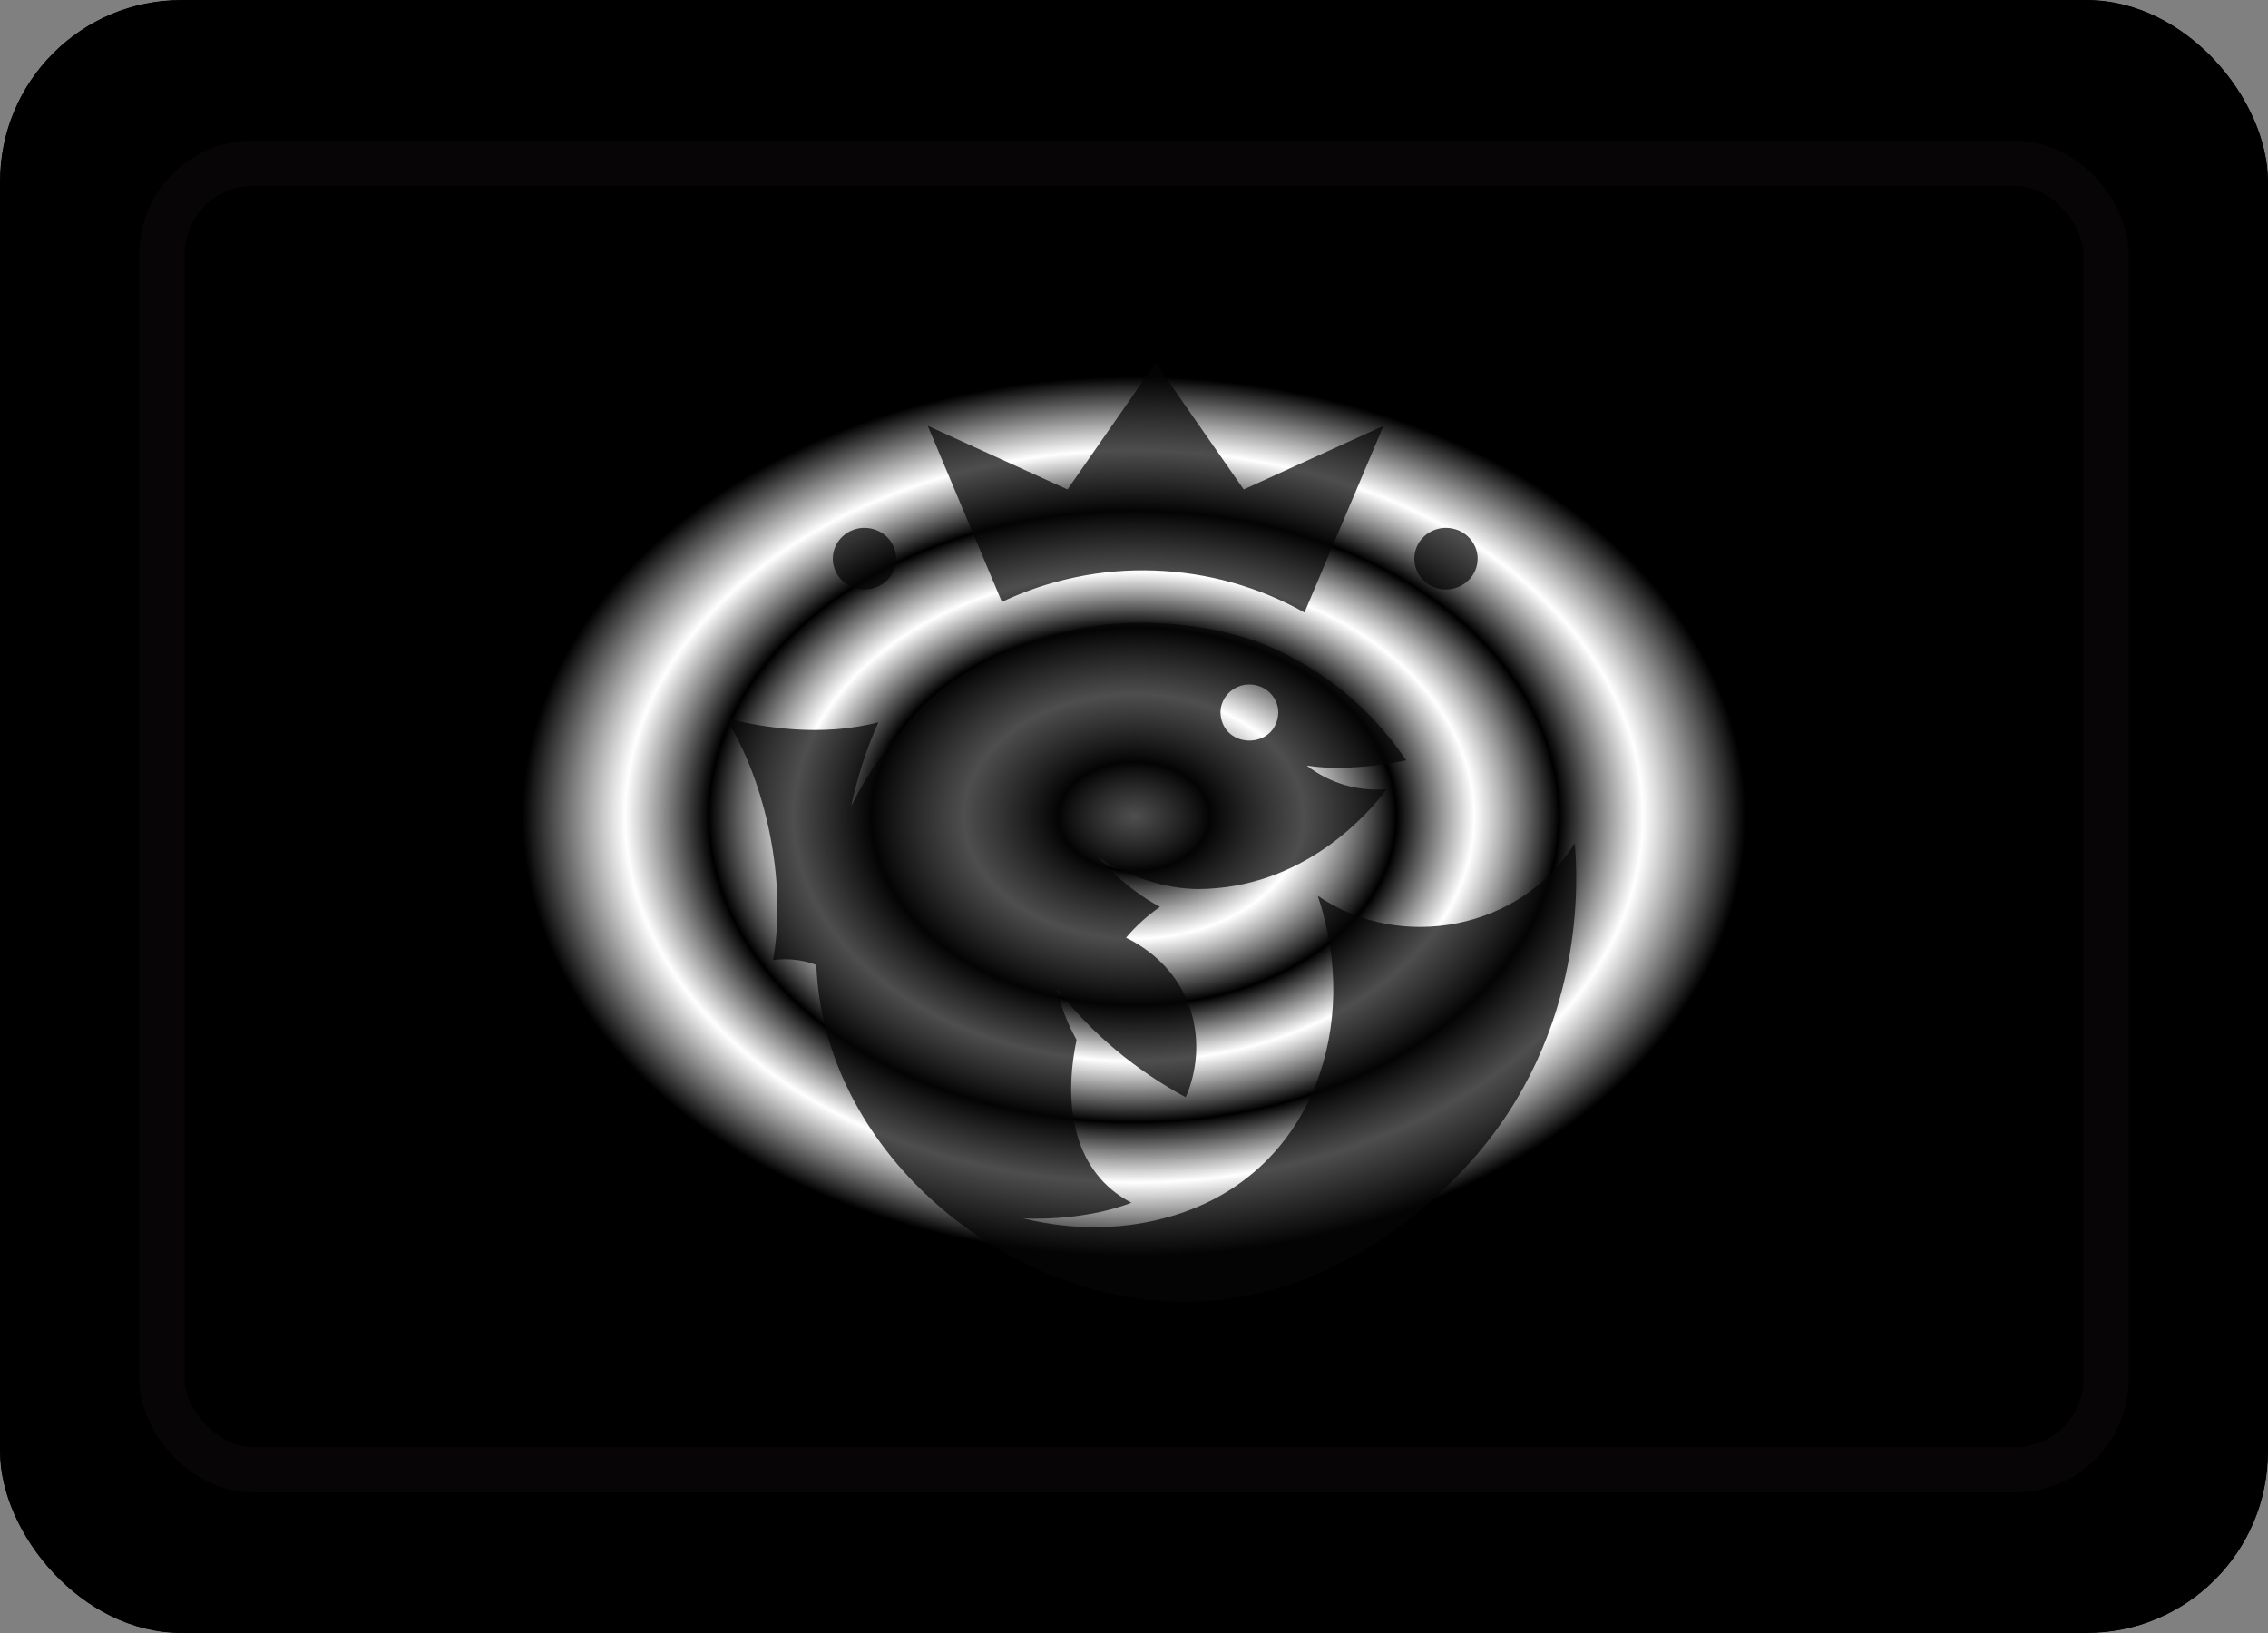 <svg width="50" height="36" viewBox="0 0 50 36" fill="none" xmlns="http://www.w3.org/2000/svg">
<rect x="0" y="0" width="50" height="36" fill="#808080" stroke="none"/>
<rect width="50" height="36" rx="4" fill="white"/>
<rect width="50" height="36" rx="4" fill="url(#paint0_radial_23076_183137)" fill-opacity="0.6"/>
<rect width="50" height="36" rx="4" fill="url(#paint1_angular_23076_183137)" style="mix-blend-mode:difference"/>
<rect width="50" height="36" rx="4" fill="url(#paint2_angular_23076_183137)" style="mix-blend-mode:screen"/>
<g style="mix-blend-mode:overlay">
<rect x="3.572" y="3.6" width="42.857" height="28.8" rx="2" stroke="#070505"/>
</g>
<g style="mix-blend-mode:multiply" opacity="0.71">
<path d="M23.3 21.804C24.067 22.782 25.034 23.594 26.14 24.189C26.642 23.061 26.389 21.449 24.825 20.671C25.042 20.413 25.294 20.185 25.573 19.991C24.783 19.572 24.23 18.915 24.212 18.894C24.869 19.333 25.688 19.591 26.396 19.599C26.399 19.6 26.401 19.6 26.404 19.599C28.742 19.591 30.172 17.931 30.572 17.396C29.938 17.451 29.306 17.265 28.809 16.877C29.78 17.036 31 16.763 31 16.763C30.63 16.212 29.719 15.022 28.066 14.29C26.744 13.68 23.233 13.056 20.604 15.392C20.604 15.392 20.603 15.392 20.603 15.392C19.835 16.059 19.211 16.866 18.767 17.769C18.899 17.135 19.1 16.516 19.366 15.923C18.11 16.251 16.829 16.042 16 15.834C16.888 17.233 17.355 19.453 17.042 21.165C17.22 21.14 17.399 21.14 17.577 21.165C17.72 21.185 17.861 21.221 17.996 21.273C18.159 25.31 21.98 28.536 25.816 28.694C29.471 28.844 31.921 26.16 32.369 25.668C35.026 22.758 34.774 19.233 34.717 18.59C33.526 20.5 30.877 20.996 29.052 19.749C30.01 22.613 28.926 25.689 26.171 26.696C26.15 26.705 26.129 26.712 26.107 26.72C26.083 26.728 26.059 26.737 26.036 26.745C26.019 26.751 26.002 26.756 25.985 26.761C25.96 26.77 25.935 26.778 25.91 26.786C25.899 26.79 25.888 26.793 25.877 26.796H25.876C24.837 27.115 23.687 27.139 22.551 26.858C22.551 26.858 23.81 26.949 24.943 26.515C23.676 25.854 23.428 24.394 23.734 22.924C23.537 22.572 23.391 22.195 23.3 21.804ZM27.544 15.09C27.628 15.09 27.71 15.106 27.788 15.137C27.865 15.168 27.936 15.214 27.995 15.271C28.054 15.329 28.101 15.397 28.133 15.473C28.165 15.548 28.181 15.628 28.181 15.71C28.148 16.532 26.94 16.532 26.906 15.71C26.906 15.628 26.923 15.548 26.955 15.473C26.987 15.397 27.034 15.329 27.093 15.271C27.152 15.214 27.223 15.168 27.3 15.137C27.377 15.106 27.46 15.09 27.544 15.09ZM30.5 9.387L28.758 13.503C27.751 12.936 26.616 12.618 25.453 12.577C24.29 12.536 23.135 12.774 22.088 13.269L20.453 9.387L23.534 10.79L25.476 8L27.419 10.79L30.5 9.387ZM19.058 12.995C18.92 12.995 18.785 12.955 18.671 12.88C18.556 12.806 18.466 12.7 18.414 12.576C18.361 12.452 18.347 12.315 18.374 12.184C18.401 12.052 18.467 11.931 18.565 11.836C18.663 11.741 18.787 11.677 18.922 11.65C19.058 11.624 19.198 11.638 19.325 11.689C19.453 11.74 19.562 11.827 19.639 11.939C19.715 12.051 19.756 12.182 19.756 12.316C19.756 12.496 19.683 12.669 19.552 12.796C19.421 12.923 19.243 12.995 19.058 12.995ZM31.878 12.995C31.74 12.995 31.605 12.955 31.49 12.88C31.375 12.806 31.286 12.7 31.233 12.576C31.18 12.452 31.166 12.315 31.193 12.184C31.22 12.052 31.287 11.931 31.384 11.836C31.482 11.741 31.606 11.677 31.742 11.65C31.877 11.624 32.017 11.638 32.145 11.689C32.272 11.74 32.381 11.827 32.458 11.939C32.535 12.051 32.576 12.182 32.576 12.316C32.576 12.496 32.502 12.669 32.371 12.796C32.24 12.923 32.063 12.995 31.878 12.995Z" fill="#070505"/>
</g>
<defs>
<radialGradient id="paint0_radial_23076_183137" cx="0" cy="0" r="1" gradientUnits="userSpaceOnUse" gradientTransform="translate(4.502 3.349) rotate(36.758) scale(54.561 39.902)">
<stop stop-color="#A8FCF9"/>
<stop offset="0.186" stop-color="#F4FFAA"/>
<stop offset="0.417" stop-color="#FFC8FE"/>
<stop offset="0.633" stop-color="#C8CEFF"/>
<stop offset="0.698" stop-color="#9ED9E9"/>
<stop offset="0.818" stop-color="#A4F4CB"/>
<stop offset="1" stop-color="#A3E4FF"/>
</radialGradient>
<radialGradient id="paint1_angular_23076_183137" cx="0" cy="0" r="1" gradientUnits="userSpaceOnUse" gradientTransform="translate(25 18) rotate(90) scale(10.8 15)">
<stop offset="0.001" stop-color="white"/>
<stop offset="0.111" stop-color="#4A4A4A"/>
<stop offset="0.249" stop-color="white"/>
<stop offset="0.384" stop-color="#1C1C1C"/>
<stop offset="0.498" stop-color="white"/>
<stop offset="0.622" stop-color="#4A4A4A"/>
<stop offset="0.743" stop-color="white"/>
<stop offset="0.892" stop-color="#1C1C1C"/>
</radialGradient>
<radialGradient id="paint2_angular_23076_183137" cx="0" cy="0" r="1" gradientUnits="userSpaceOnUse" gradientTransform="translate(25 18) rotate(90) scale(10.8 15)">
<stop offset="0.001" stop-color="white" stop-opacity="0.53"/>
<stop offset="0.111"/>
<stop offset="0.249" stop-color="white" stop-opacity="0.54"/>
<stop offset="0.384"/>
<stop offset="0.498" stop-color="white" stop-opacity="0.72"/>
<stop offset="0.622"/>
<stop offset="0.745" stop-color="white" stop-opacity="0.81"/>
<stop offset="0.895"/>
</radialGradient>
</defs>
</svg>
